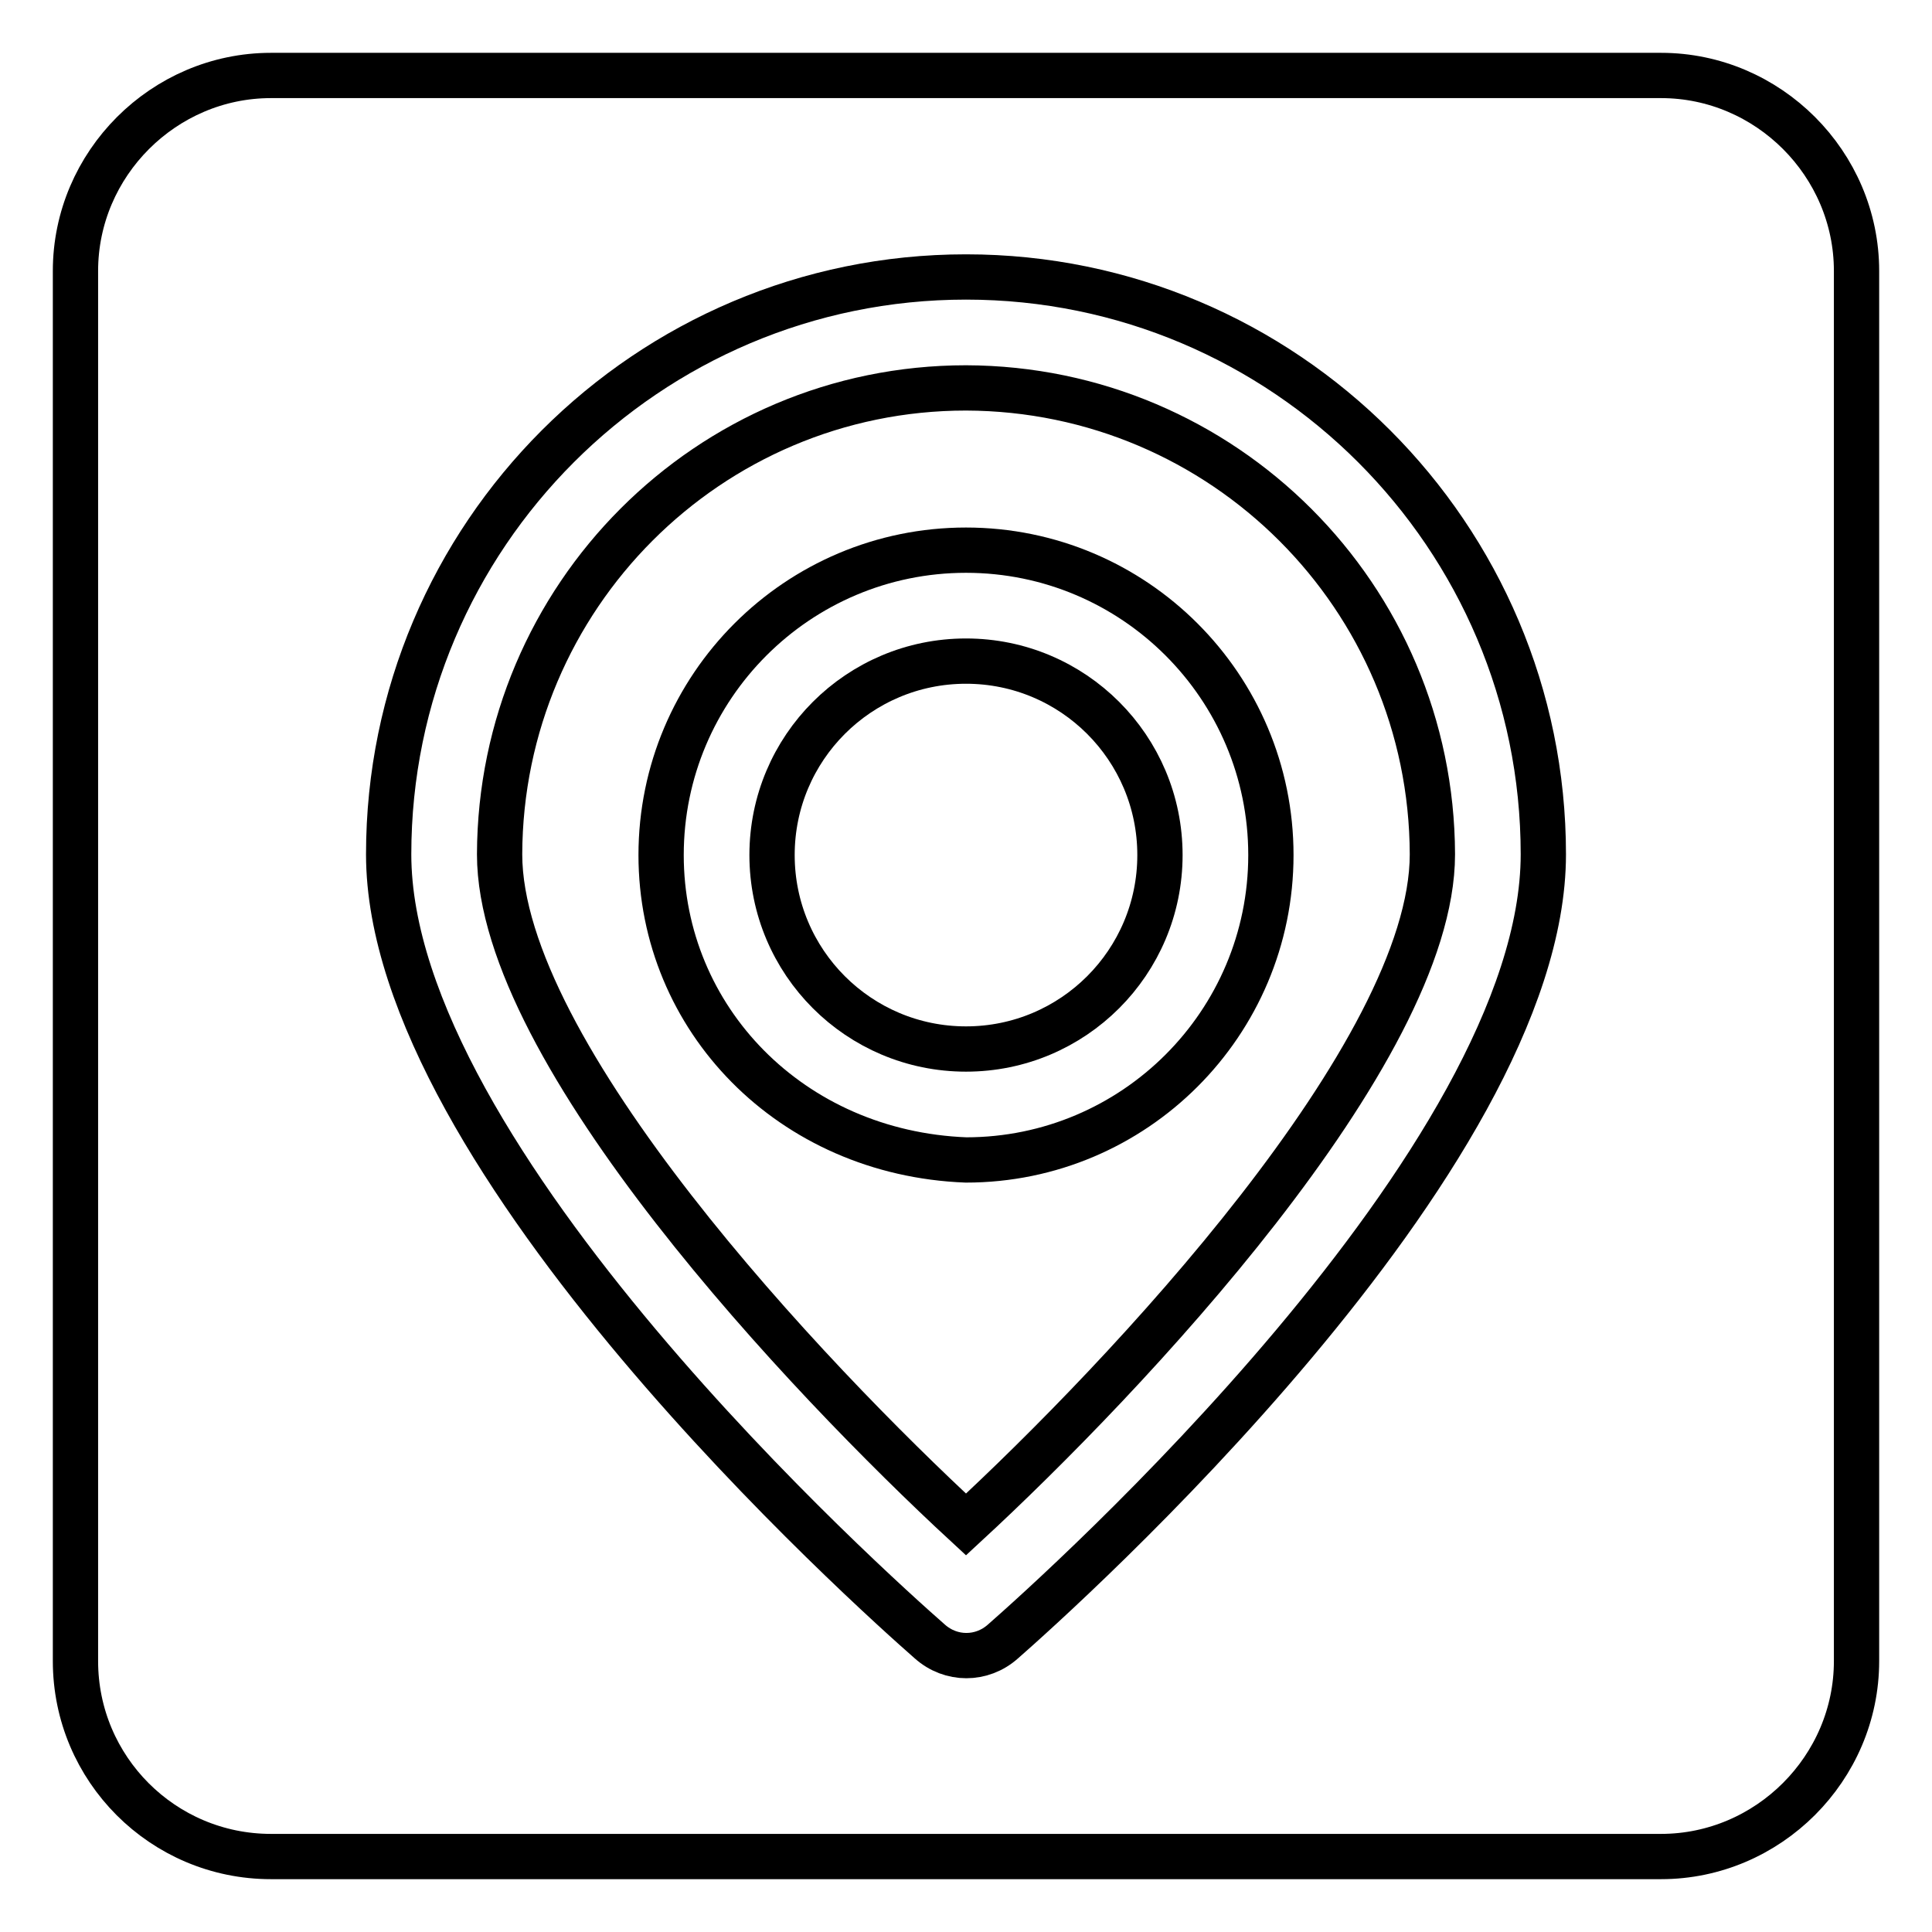 <?xml version="1.0" encoding="utf-8"?>
<!-- Svg Vector Icons : http://www.onlinewebfonts.com/icon -->
<!DOCTYPE svg PUBLIC "-//W3C//DTD SVG 1.1//EN" "http://www.w3.org/Graphics/SVG/1.1/DTD/svg11.dtd">
<svg version="1.1" xmlns="http://www.w3.org/2000/svg" xmlns:xlink="http://www.w3.org/1999/xlink" x="0px" y="0px" viewBox="0 0 256 256" enable-background="new 0 0 256 256" xml:space="preserve">
<g> <path stroke-width="6" fill-opacity="0" stroke="#000000"  d="M220.1,246H35.9C21.6,246,10,234.4,10,220.1V35.9C10,21.7,21.7,10,35.9,10h184.2 c14.2,0,25.9,11.7,25.9,25.9v184.2C246,234.3,234.3,246,220.1,246L220.1,246z"/> <path stroke-width="6" fill-opacity="0" stroke="#000000"  d="M132.9,217.5c-2.8,2.5-6.9,2.5-9.7,0c-7.3-6.4-71.7-63.9-71.7-104.3c0-42.2,34.3-76.5,76.5-76.5 c42.2,0,76.5,34.3,76.5,76.5C204.5,153.6,140.2,211.1,132.9,217.5L132.9,217.5z"/> <path stroke-width="6" fill-opacity="0" stroke="#000000"  d="M128,51.4c-34.1,0-61.7,27.7-61.8,61.8c0,26.3,40.9,69.5,61.8,88.8c20.9-19.3,61.8-62.5,61.8-88.8 C189.7,79.1,162.1,51.5,128,51.4z"/> <path stroke-width="6" fill-opacity="0" stroke="#000000"  d="M128,153.7c22.3,0,40.4-18.1,40.4-40.4c0-22.3-18.1-40.4-40.4-40.4c-22.3,0-40.4,18.1-40.4,40.4 C87.6,135,104.8,152.8,128,153.7z"/> <path stroke-width="6" fill-opacity="0" stroke="#000000"  d="M102.3,113.3c0,14.2,11.5,25.7,25.7,25.7c14.2,0,25.7-11.5,25.7-25.7S142.2,87.6,128,87.6 C113.8,87.6,102.3,99.1,102.3,113.3z"/></g>
</svg>